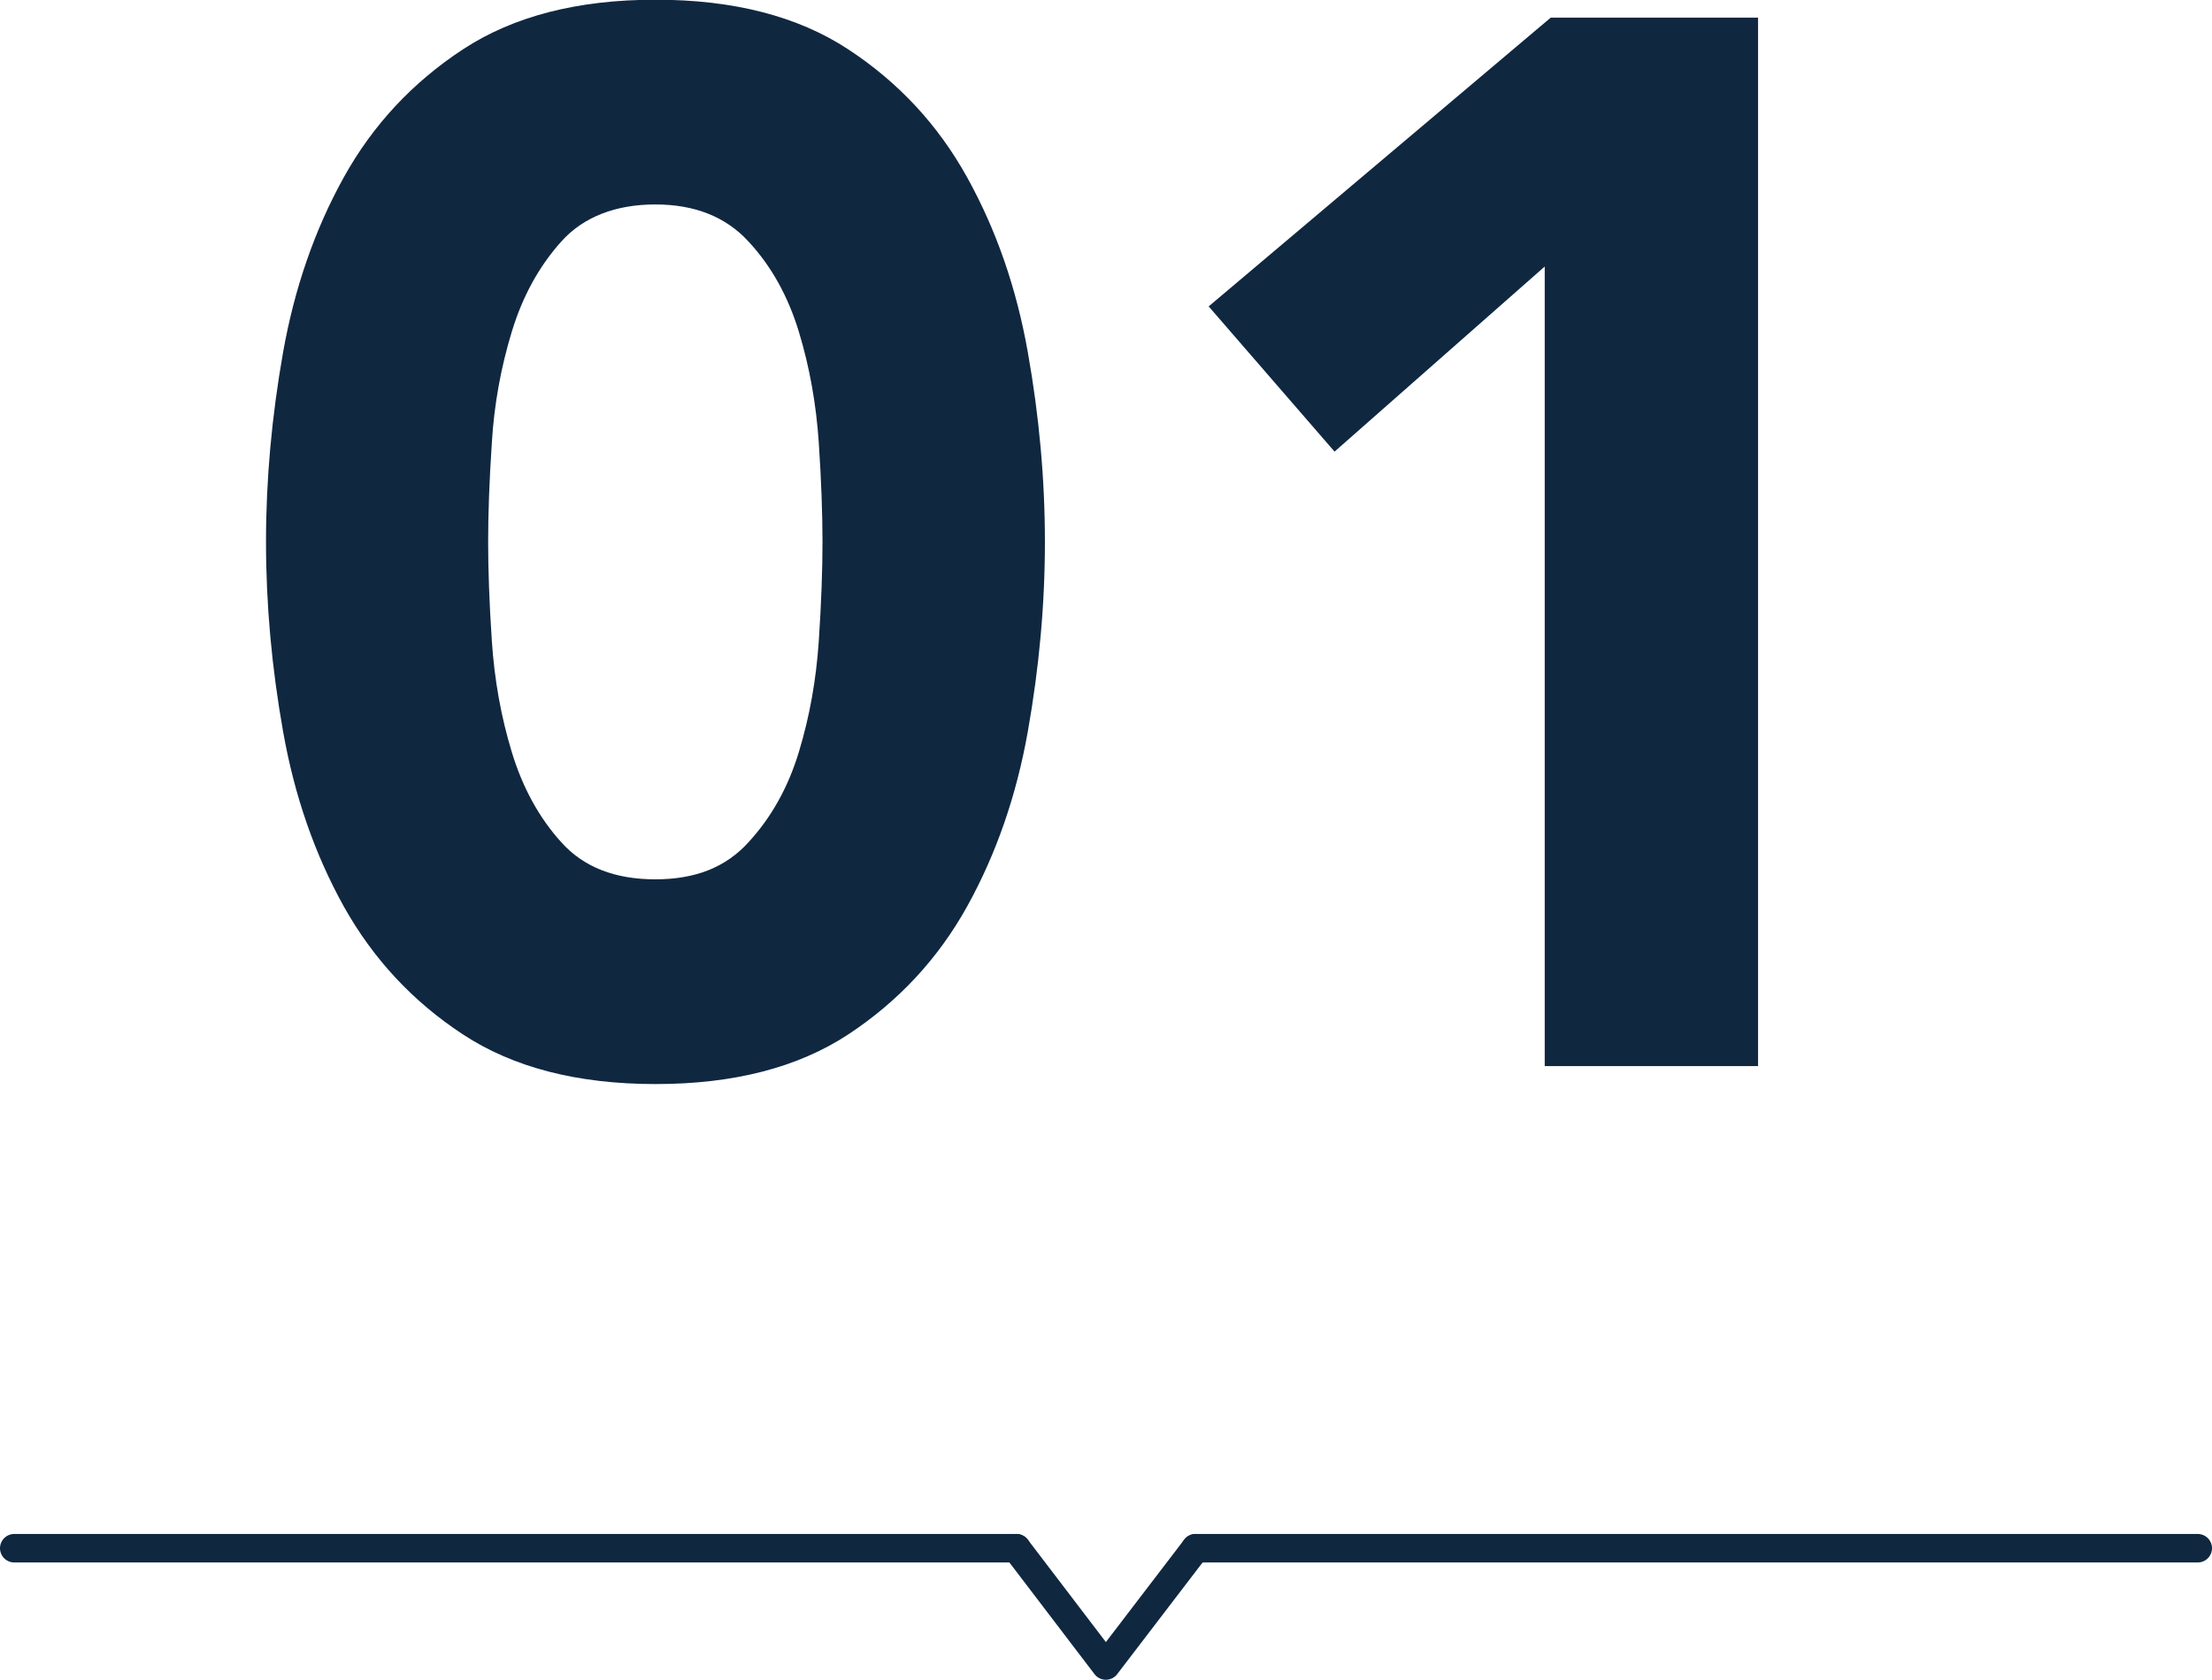 <?xml version="1.0" encoding="UTF-8"?><svg id="_レイヤー_2" xmlns="http://www.w3.org/2000/svg" viewBox="0 0 77.67 58.99"><defs><style>.cls-1{fill:none;stroke:#102740;stroke-linecap:round;stroke-linejoin:round;}.cls-2{fill:#102740;}</style></defs><g id="_レイヤー_1-2"><g><path class="cls-2" d="M9.34,19.03c0-2.18,.2-4.4,.6-6.66,.4-2.25,1.11-4.3,2.13-6.14,1.02-1.84,2.42-3.34,4.19-4.5,1.77-1.16,4.02-1.74,6.76-1.74s4.99,.58,6.76,1.74c1.77,1.16,3.16,2.66,4.18,4.5,1.02,1.84,1.73,3.88,2.13,6.14,.4,2.25,.6,4.47,.6,6.66s-.2,4.4-.6,6.66c-.4,2.25-1.11,4.3-2.13,6.14-1.02,1.84-2.42,3.34-4.18,4.5-1.77,1.16-4.02,1.74-6.76,1.74s-4.99-.58-6.76-1.74c-1.77-1.16-3.16-2.66-4.19-4.5-1.02-1.84-1.73-3.88-2.13-6.14-.4-2.25-.6-4.47-.6-6.66m7.8,0c0,.97,.04,2.13,.13,3.48,.09,1.35,.32,2.65,.7,3.9,.38,1.25,.96,2.31,1.74,3.17,.78,.87,1.88,1.3,3.3,1.3s2.48-.43,3.27-1.3c.8-.87,1.39-1.92,1.77-3.17,.38-1.25,.61-2.55,.7-3.9,.09-1.35,.13-2.51,.13-3.48s-.04-2.13-.13-3.48c-.09-1.35-.32-2.65-.7-3.9-.38-1.25-.97-2.31-1.77-3.17-.8-.87-1.89-1.3-3.27-1.3s-2.52,.43-3.3,1.3c-.78,.87-1.36,1.92-1.74,3.17-.38,1.25-.62,2.55-.7,3.9-.09,1.35-.13,2.51-.13,3.48"/><polygon class="cls-2" points="54.24 9.36 46.86 15.86 42.44 10.76 54.45 .62 61.73 .62 61.73 37.44 54.24 37.44 54.24 9.36"/><g><line class="cls-1" x1="35.69" y1="54.37" x2=".5" y2="54.37"/><line class="cls-1" x1="77.17" y1="54.37" x2="41.98" y2="54.37"/><polyline class="cls-1" points="41.98 54.37 38.83 58.49 35.69 54.37"/></g></g></g></svg>